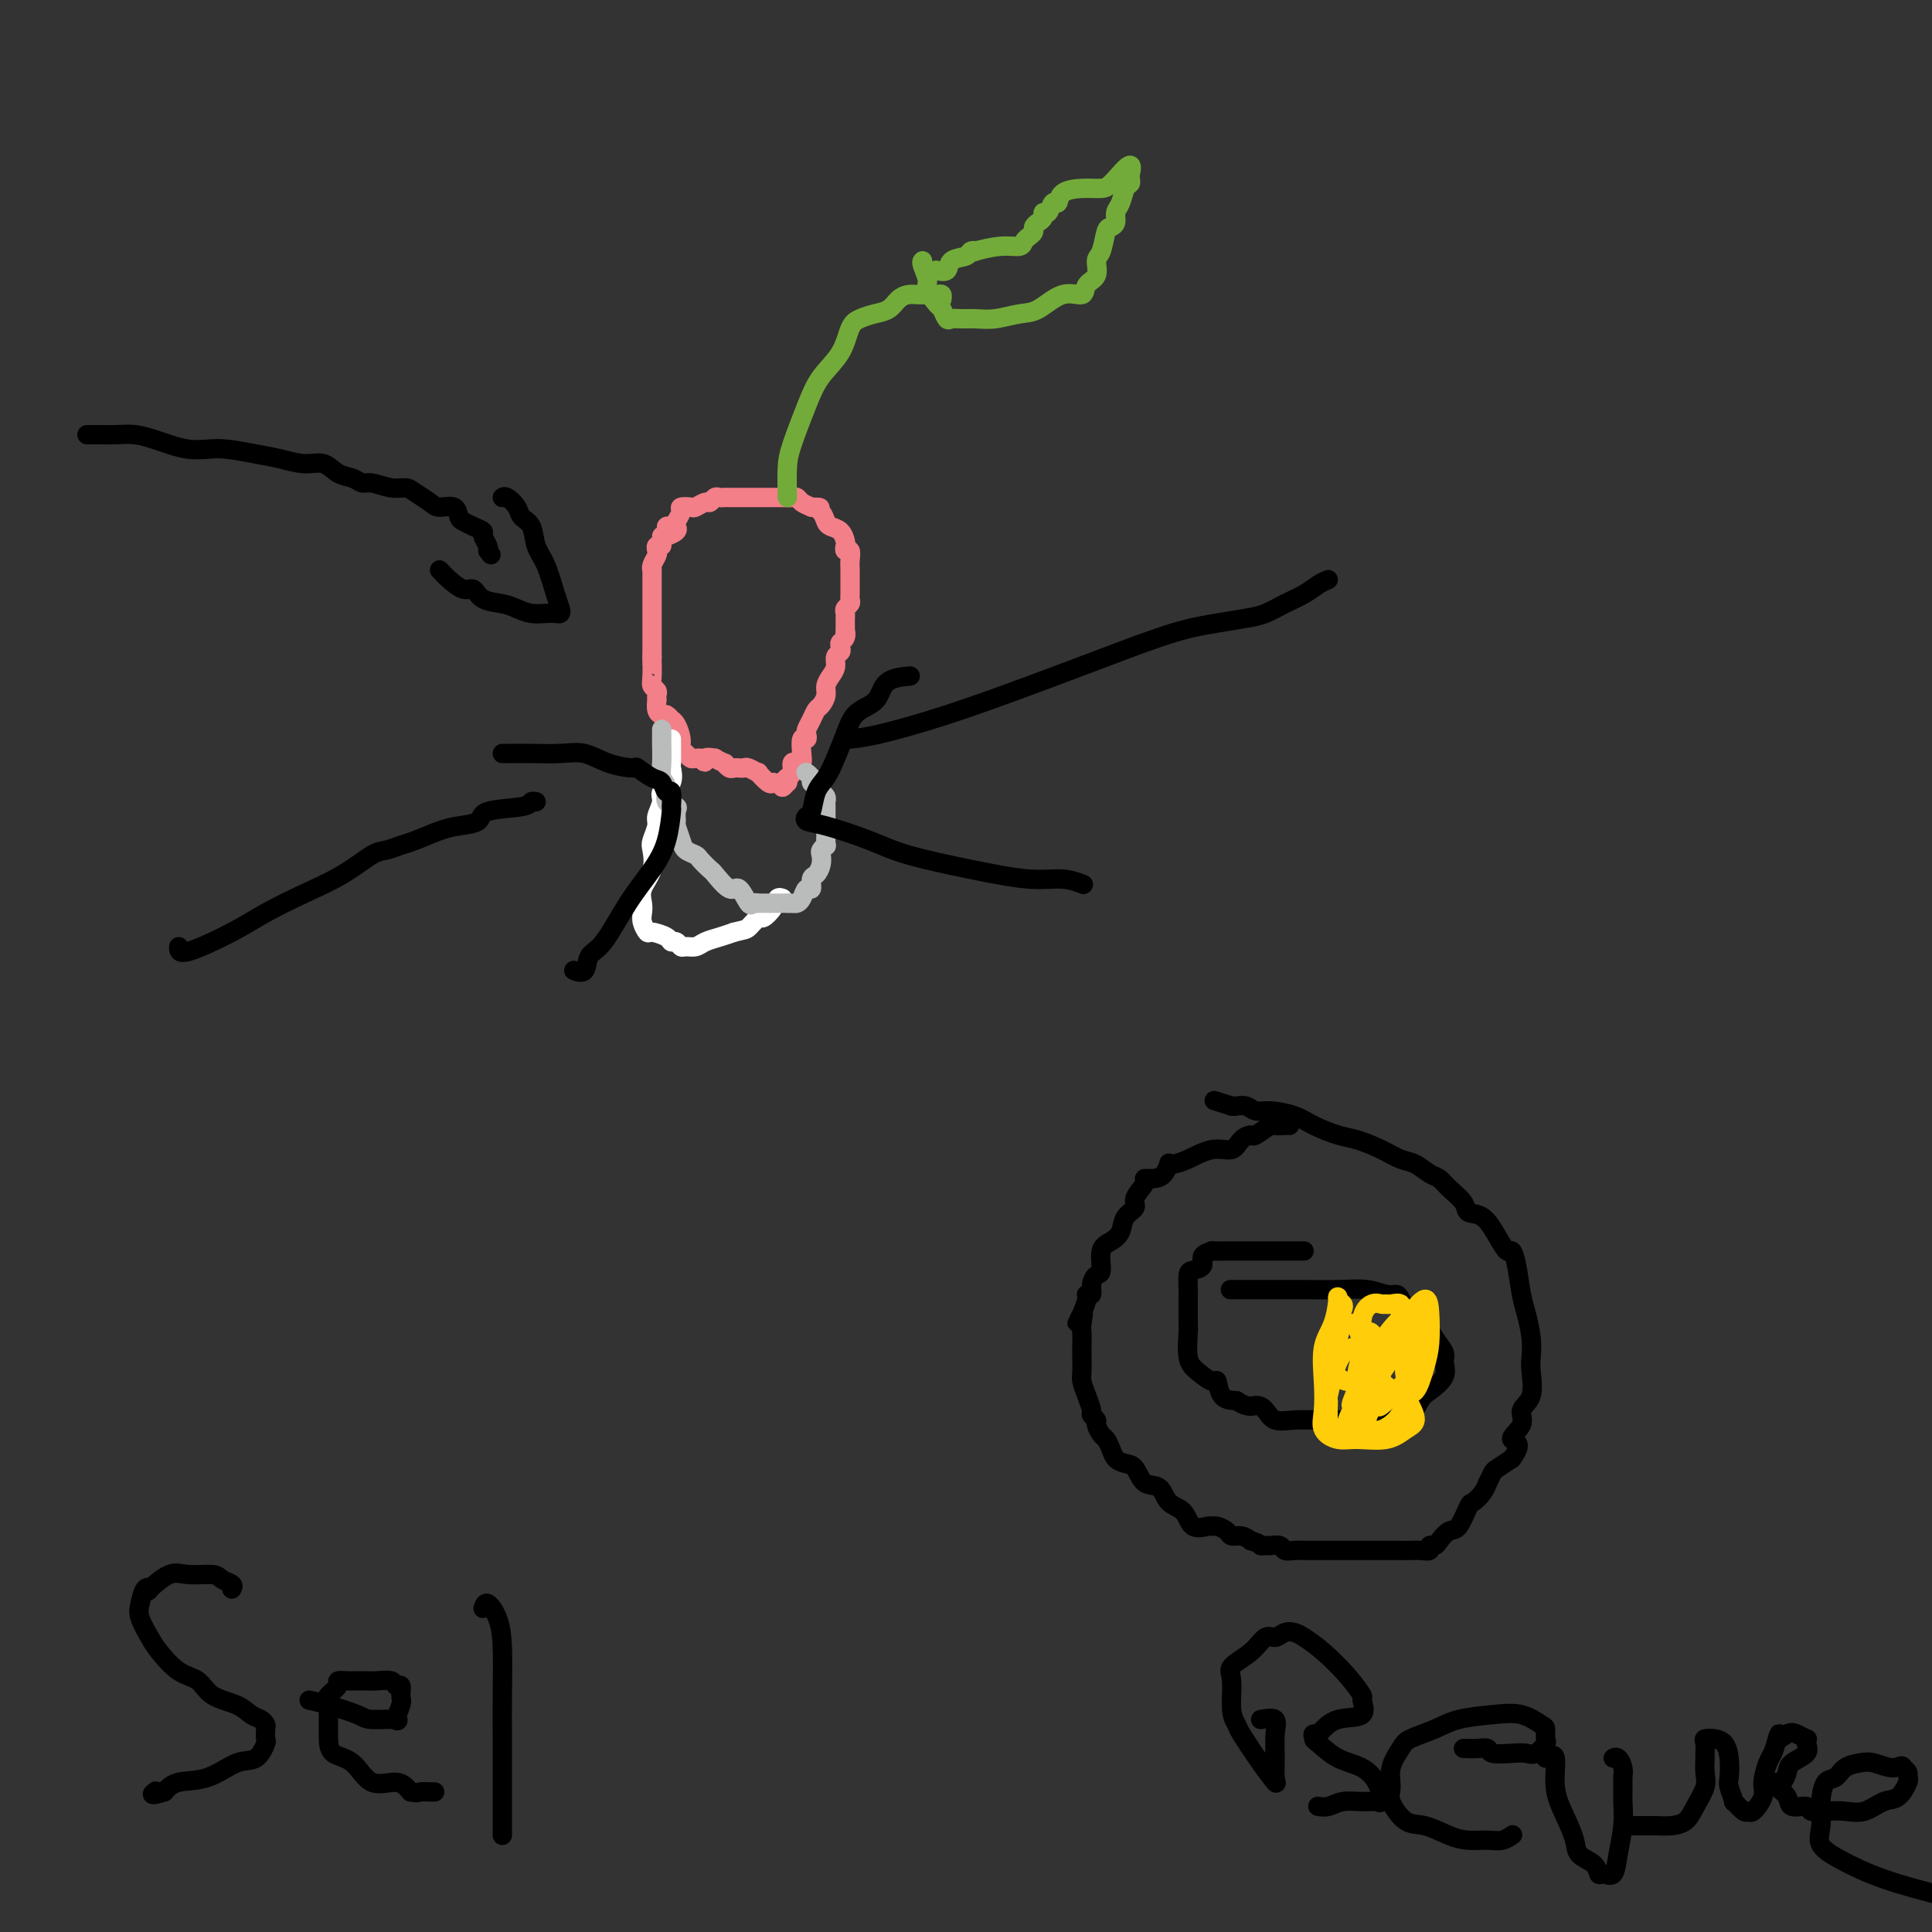 <svg viewBox='0 0 400 400' version='1.1' xmlns='http://www.w3.org/2000/svg' xmlns:xlink='http://www.w3.org/1999/xlink'><rect x="0" y="0" width="400" height="400" fill="#333333" stroke="none"/><g fill='none' stroke='#F37F89' stroke-width='4' stroke-linecap='round' stroke-linejoin='round'><path d='M137,111c0.199,0.087 0.397,0.174 1,0c0.603,-0.174 1.610,-0.611 2,-1c0.390,-0.389 0.164,-0.732 0,-1c-0.164,-0.268 -0.266,-0.463 0,-1c0.266,-0.537 0.901,-1.416 1,-2c0.099,-0.584 -0.338,-0.873 0,-1c0.338,-0.127 1.453,-0.090 2,0c0.547,0.090 0.528,0.234 1,0c0.472,-0.234 1.436,-0.847 2,-1c0.564,-0.153 0.727,0.155 1,0c0.273,-0.155 0.657,-0.774 1,-1c0.343,-0.226 0.644,-0.061 1,0c0.356,0.061 0.767,0.016 1,0c0.233,-0.016 0.289,-0.004 1,0c0.711,0.004 2.077,0.001 3,0c0.923,-0.001 1.403,-0.000 2,0c0.597,0.000 1.312,-0.001 2,0c0.688,0.001 1.349,0.003 2,0c0.651,-0.003 1.290,-0.012 2,0c0.710,0.012 1.489,0.044 2,0c0.511,-0.044 0.753,-0.166 1,0c0.247,0.166 0.499,0.619 1,1c0.501,0.381 1.250,0.691 2,1'/><path d='M168,105c2.964,0.277 1.375,-0.029 1,0c-0.375,0.029 0.463,0.393 1,1c0.537,0.607 0.771,1.458 1,2c0.229,0.542 0.453,0.776 1,1c0.547,0.224 1.418,0.437 2,1c0.582,0.563 0.874,1.477 1,2c0.126,0.523 0.086,0.655 0,1c-0.086,0.345 -0.219,0.905 0,1c0.219,0.095 0.791,-0.273 1,0c0.209,0.273 0.056,1.186 0,2c-0.056,0.814 -0.015,1.527 0,2c0.015,0.473 0.004,0.704 0,1c-0.004,0.296 -0.001,0.657 0,1c0.001,0.343 0.001,0.669 0,1c-0.001,0.331 -0.004,0.666 0,1c0.004,0.334 0.015,0.667 0,1c-0.015,0.333 -0.057,0.667 0,1c0.057,0.333 0.211,0.667 0,1c-0.211,0.333 -0.789,0.667 -1,1c-0.211,0.333 -0.057,0.667 0,1c0.057,0.333 0.015,0.667 0,1c-0.015,0.333 -0.004,0.667 0,1c0.004,0.333 0.001,0.667 0,1c-0.001,0.333 -0.001,0.667 0,1'/><path d='M175,131c-0.171,2.273 -0.097,0.454 0,0c0.097,-0.454 0.218,0.455 0,1c-0.218,0.545 -0.776,0.726 -1,1c-0.224,0.274 -0.115,0.640 0,1c0.115,0.360 0.237,0.715 0,1c-0.237,0.285 -0.833,0.499 -1,1c-0.167,0.501 0.096,1.290 0,2c-0.096,0.710 -0.551,1.341 -1,2c-0.449,0.659 -0.894,1.345 -1,2c-0.106,0.655 0.126,1.279 0,2c-0.126,0.721 -0.608,1.541 -1,2c-0.392,0.459 -0.692,0.558 -1,1c-0.308,0.442 -0.622,1.226 -1,2c-0.378,0.774 -0.819,1.537 -1,2c-0.181,0.463 -0.100,0.625 0,1c0.100,0.375 0.220,0.962 0,1c-0.220,0.038 -0.781,-0.475 -1,0c-0.219,0.475 -0.096,1.938 0,3c0.096,1.062 0.166,1.724 0,2c-0.166,0.276 -0.566,0.165 -1,0c-0.434,-0.165 -0.900,-0.384 -1,0c-0.100,0.384 0.165,1.373 0,2c-0.165,0.627 -0.762,0.894 -1,1c-0.238,0.106 -0.119,0.053 0,0'/><path d='M139,109c-0.455,-0.061 -0.910,-0.122 -1,0c-0.090,0.122 0.186,0.428 0,1c-0.186,0.572 -0.833,1.409 -1,2c-0.167,0.591 0.148,0.935 0,1c-0.148,0.065 -0.758,-0.150 -1,0c-0.242,0.150 -0.118,0.666 0,1c0.118,0.334 0.228,0.485 0,1c-0.228,0.515 -0.793,1.395 -1,2c-0.207,0.605 -0.055,0.936 0,1c0.055,0.064 0.015,-0.138 0,0c-0.015,0.138 -0.004,0.614 0,1c0.004,0.386 0.001,0.680 0,1c-0.001,0.320 -0.000,0.667 0,1c0.000,0.333 0.000,0.653 0,1c-0.000,0.347 -0.000,0.722 0,1c0.000,0.278 0.000,0.459 0,1c-0.000,0.541 -0.000,1.441 0,2c0.000,0.559 0.000,0.776 0,1c-0.000,0.224 -0.000,0.456 0,1c0.000,0.544 0.000,1.402 0,2c-0.000,0.598 -0.000,0.937 0,1c0.000,0.063 0.000,-0.151 0,0c-0.000,0.151 -0.000,0.668 0,1c0.000,0.332 0.000,0.481 0,1c-0.000,0.519 -0.000,1.409 0,2c0.000,0.591 0.000,0.883 0,1c-0.000,0.117 -0.000,0.058 0,0'/><path d='M135,136c-0.004,2.858 -0.015,1.003 0,1c0.015,-0.003 0.057,1.846 0,3c-0.057,1.154 -0.211,1.614 0,2c0.211,0.386 0.788,0.698 1,1c0.212,0.302 0.060,0.593 0,1c-0.060,0.407 -0.027,0.931 0,1c0.027,0.069 0.050,-0.317 0,0c-0.050,0.317 -0.172,1.339 0,2c0.172,0.661 0.637,0.963 1,1c0.363,0.037 0.623,-0.191 1,0c0.377,0.191 0.871,0.800 1,1c0.129,0.200 -0.106,-0.010 0,0c0.106,0.010 0.553,0.241 1,1c0.447,0.759 0.893,2.046 1,3c0.107,0.954 -0.126,1.576 0,2c0.126,0.424 0.611,0.650 1,1c0.389,0.350 0.682,0.825 1,1c0.318,0.175 0.662,0.050 1,0c0.338,-0.050 0.669,-0.025 1,0'/><path d='M145,157c1.488,1.542 0.710,0.398 1,0c0.290,-0.398 1.650,-0.050 2,0c0.350,0.050 -0.310,-0.197 0,0c0.310,0.197 1.590,0.837 2,1c0.410,0.163 -0.049,-0.153 0,0c0.049,0.153 0.605,0.773 1,1c0.395,0.227 0.629,0.060 1,0c0.371,-0.060 0.878,-0.012 1,0c0.122,0.012 -0.141,-0.013 0,0c0.141,0.013 0.685,0.063 1,0c0.315,-0.063 0.399,-0.241 1,0c0.601,0.241 1.718,0.900 2,1c0.282,0.100 -0.270,-0.358 0,0c0.270,0.358 1.363,1.531 2,2c0.637,0.469 0.819,0.235 1,0'/><path d='M160,162c2.769,0.794 2.192,0.280 2,0c-0.192,-0.280 0.001,-0.328 0,0c-0.001,0.328 -0.196,1.030 0,1c0.196,-0.030 0.785,-0.791 1,-1c0.215,-0.209 0.058,0.136 0,0c-0.058,-0.136 -0.017,-0.753 0,-1c0.017,-0.247 0.008,-0.123 0,0'/></g>
<g fill='none' stroke='#FFFFFF' stroke-width='4' stroke-linecap='round' stroke-linejoin='round'><path d='M139,153c-0.005,-0.021 -0.009,-0.042 0,1c0.009,1.042 0.032,3.146 0,4c-0.032,0.854 -0.118,0.460 0,1c0.118,0.540 0.439,2.016 0,3c-0.439,0.984 -1.638,1.475 -2,2c-0.362,0.525 0.113,1.084 0,2c-0.113,0.916 -0.813,2.191 -1,3c-0.187,0.809 0.138,1.154 0,2c-0.138,0.846 -0.741,2.194 -1,3c-0.259,0.806 -0.174,1.069 0,2c0.174,0.931 0.438,2.528 0,4c-0.438,1.472 -1.578,2.819 -2,4c-0.422,1.181 -0.126,2.197 0,3c0.126,0.803 0.083,1.395 0,2c-0.083,0.605 -0.205,1.224 0,2c0.205,0.776 0.737,1.710 1,2c0.263,0.290 0.256,-0.062 1,0c0.744,0.062 2.240,0.538 3,1c0.760,0.462 0.784,0.909 1,1c0.216,0.091 0.623,-0.175 1,0c0.377,0.175 0.723,0.790 1,1c0.277,0.210 0.486,0.015 1,0c0.514,-0.015 1.334,0.151 2,0c0.666,-0.151 1.179,-0.617 2,-1c0.821,-0.383 1.949,-0.681 3,-1c1.051,-0.319 2.026,-0.660 3,-1'/><path d='M152,193c2.268,-0.563 2.439,-0.470 3,-1c0.561,-0.530 1.513,-1.683 2,-2c0.487,-0.317 0.509,0.202 1,0c0.491,-0.202 1.451,-1.126 2,-2c0.549,-0.874 0.686,-1.697 1,-2c0.314,-0.303 0.804,-0.087 1,0c0.196,0.087 0.098,0.043 0,0'/></g>
<g fill='none' stroke='#BABBBB' stroke-width='4' stroke-linecap='round' stroke-linejoin='round'><path d='M137,151c0.002,0.832 0.005,1.664 0,2c-0.005,0.336 -0.017,0.178 0,1c0.017,0.822 0.065,2.626 0,4c-0.065,1.374 -0.242,2.317 0,3c0.242,0.683 0.902,1.104 1,2c0.098,0.896 -0.367,2.266 0,3c0.367,0.734 1.566,0.833 2,1c0.434,0.167 0.104,0.401 0,1c-0.104,0.599 0.018,1.561 0,2c-0.018,0.439 -0.175,0.354 0,1c0.175,0.646 0.681,2.023 1,3c0.319,0.977 0.451,1.555 1,2c0.549,0.445 1.516,0.758 2,1c0.484,0.242 0.485,0.412 1,1c0.515,0.588 1.542,1.595 2,2c0.458,0.405 0.346,0.210 1,1c0.654,0.790 2.074,2.566 3,3c0.926,0.434 1.358,-0.472 2,0c0.642,0.472 1.496,2.323 2,3c0.504,0.677 0.660,0.181 1,0c0.340,-0.181 0.864,-0.049 1,0c0.136,0.049 -0.114,0.013 0,0c0.114,-0.013 0.594,-0.003 1,0c0.406,0.003 0.738,0.001 1,0c0.262,-0.001 0.455,-0.000 1,0c0.545,0.000 1.441,0.000 2,0c0.559,-0.000 0.779,-0.000 1,0'/><path d='M163,187c1.642,0.026 1.746,0.091 2,0c0.254,-0.091 0.659,-0.338 1,-1c0.341,-0.662 0.617,-1.738 1,-2c0.383,-0.262 0.873,0.291 1,0c0.127,-0.291 -0.111,-1.425 0,-2c0.111,-0.575 0.569,-0.589 1,-1c0.431,-0.411 0.833,-1.219 1,-2c0.167,-0.781 0.097,-1.537 0,-2c-0.097,-0.463 -0.222,-0.635 0,-1c0.222,-0.365 0.792,-0.925 1,-1c0.208,-0.075 0.056,0.335 0,0c-0.056,-0.335 -0.015,-1.416 0,-2c0.015,-0.584 0.004,-0.671 0,-1c-0.004,-0.329 -0.001,-0.900 0,-1c0.001,-0.100 0.001,0.272 0,0c-0.001,-0.272 -0.003,-1.186 0,-2c0.003,-0.814 0.011,-1.527 0,-2c-0.011,-0.473 -0.041,-0.704 0,-1c0.041,-0.296 0.155,-0.656 0,-1c-0.155,-0.344 -0.577,-0.672 -1,-1'/><path d='M170,164c-0.007,-3.095 -0.524,-2.332 -1,-2c-0.476,0.332 -0.911,0.233 -1,0c-0.089,-0.233 0.168,-0.601 0,-1c-0.168,-0.399 -0.762,-0.828 -1,-1c-0.238,-0.172 -0.119,-0.086 0,0'/></g>
<g fill='none' stroke='#73AB3A' stroke-width='4' stroke-linecap='round' stroke-linejoin='round'><path d='M163,103c0.010,0.046 0.021,0.092 0,-1c-0.021,-1.092 -0.073,-3.322 0,-5c0.073,-1.678 0.271,-2.803 1,-5c0.729,-2.197 1.990,-5.467 3,-8c1.010,-2.533 1.768,-4.328 3,-6c1.232,-1.672 2.939,-3.221 4,-5c1.061,-1.779 1.478,-3.790 2,-5c0.522,-1.210 1.151,-1.620 2,-2c0.849,-0.380 1.918,-0.729 3,-1c1.082,-0.271 2.177,-0.465 3,-1c0.823,-0.535 1.372,-1.411 2,-2c0.628,-0.589 1.334,-0.890 2,-1c0.666,-0.110 1.293,-0.031 2,0c0.707,0.031 1.496,0.012 2,0c0.504,-0.012 0.723,-0.017 1,0c0.277,0.017 0.610,0.056 1,0c0.390,-0.056 0.836,-0.207 1,0c0.164,0.207 0.047,0.774 0,1c-0.047,0.226 -0.023,0.113 0,0'/><path d='M191,54c-0.128,0.120 -0.256,0.240 0,1c0.256,0.760 0.895,2.159 1,3c0.105,0.841 -0.323,1.125 0,2c0.323,0.875 1.398,2.340 2,3c0.602,0.660 0.730,0.516 1,1c0.270,0.484 0.682,1.595 1,2c0.318,0.405 0.542,0.105 1,0c0.458,-0.105 1.149,-0.015 2,0c0.851,0.015 1.861,-0.046 3,0c1.139,0.046 2.407,0.200 4,0c1.593,-0.200 3.511,-0.753 5,-1c1.489,-0.247 2.550,-0.186 4,-1c1.450,-0.814 3.288,-2.501 5,-3c1.712,-0.499 3.299,0.192 4,0c0.701,-0.192 0.517,-1.267 1,-2c0.483,-0.733 1.635,-1.124 2,-2c0.365,-0.876 -0.056,-2.237 0,-3c0.056,-0.763 0.589,-0.929 1,-2c0.411,-1.071 0.702,-3.048 1,-4c0.298,-0.952 0.604,-0.878 1,-1c0.396,-0.122 0.880,-0.438 1,-1c0.120,-0.562 -0.126,-1.369 0,-2c0.126,-0.631 0.622,-1.086 1,-2c0.378,-0.914 0.637,-2.286 1,-3c0.363,-0.714 0.828,-0.769 1,-1c0.172,-0.231 0.049,-0.637 0,-1c-0.049,-0.363 -0.025,-0.681 0,-1'/><path d='M234,36c1.001,-3.764 -1.496,-0.675 -3,1c-1.504,1.675 -2.014,1.935 -3,2c-0.986,0.065 -2.449,-0.066 -4,0c-1.551,0.066 -3.190,0.328 -4,1c-0.810,0.672 -0.791,1.752 -1,2c-0.209,0.248 -0.647,-0.337 -1,0c-0.353,0.337 -0.620,1.596 -1,2c-0.380,0.404 -0.872,-0.046 -1,0c-0.128,0.046 0.106,0.590 0,1c-0.106,0.410 -0.554,0.687 -1,1c-0.446,0.313 -0.891,0.662 -1,1c-0.109,0.338 0.119,0.664 0,1c-0.119,0.336 -0.583,0.682 -1,1c-0.417,0.318 -0.787,0.607 -1,1c-0.213,0.393 -0.271,0.889 -1,1c-0.729,0.111 -2.130,-0.163 -4,0c-1.870,0.163 -4.211,0.763 -5,1c-0.789,0.237 -0.027,0.109 0,0c0.027,-0.109 -0.680,-0.201 -1,0c-0.320,0.201 -0.254,0.695 -1,1c-0.746,0.305 -2.303,0.422 -3,1c-0.697,0.578 -0.534,1.617 -1,2c-0.466,0.383 -1.562,0.109 -2,0c-0.438,-0.109 -0.219,-0.055 0,0'/></g>
<g fill='none' stroke='#000000' stroke-width='4' stroke-linecap='round' stroke-linejoin='round'><path d='M18,90c0.322,-0.000 0.644,-0.001 1,0c0.356,0.001 0.746,0.003 1,0c0.254,-0.003 0.374,-0.012 1,0c0.626,0.012 1.759,0.045 3,0c1.241,-0.045 2.590,-0.170 4,0c1.410,0.170 2.882,0.633 4,1c1.118,0.367 1.884,0.637 3,1c1.116,0.363 2.583,0.818 4,1c1.417,0.182 2.784,0.092 4,0c1.216,-0.092 2.282,-0.184 4,0c1.718,0.184 4.087,0.645 6,1c1.913,0.355 3.370,0.606 5,1c1.630,0.394 3.434,0.933 5,1c1.566,0.067 2.893,-0.337 4,0c1.107,0.337 1.994,1.415 3,2c1.006,0.585 2.132,0.678 3,1c0.868,0.322 1.477,0.873 2,1c0.523,0.127 0.959,-0.170 2,0c1.041,0.170 2.686,0.806 4,1c1.314,0.194 2.296,-0.055 3,0c0.704,0.055 1.130,0.414 2,1c0.870,0.586 2.183,1.400 3,2c0.817,0.600 1.139,0.987 2,1c0.861,0.013 2.263,-0.347 3,0c0.737,0.347 0.809,1.401 1,2c0.191,0.599 0.500,0.741 1,1c0.500,0.259 1.192,0.633 2,1c0.808,0.367 1.732,0.727 2,1c0.268,0.273 -0.120,0.458 0,1c0.120,0.542 0.749,1.441 1,2c0.251,0.559 0.126,0.780 0,1'/><path d='M101,114c1.167,1.500 0.583,0.750 0,0'/><path d='M91,118c0.557,0.604 1.115,1.209 2,2c0.885,0.791 2.099,1.770 3,2c0.901,0.230 1.490,-0.288 2,0c0.510,0.288 0.941,1.384 2,2c1.059,0.616 2.745,0.753 4,1c1.255,0.247 2.077,0.603 3,1c0.923,0.397 1.947,0.836 3,1c1.053,0.164 2.136,0.052 3,0c0.864,-0.052 1.508,-0.044 2,0c0.492,0.044 0.833,0.123 1,0c0.167,-0.123 0.162,-0.449 0,-1c-0.162,-0.551 -0.481,-1.327 -1,-3c-0.519,-1.673 -1.237,-4.244 -2,-6c-0.763,-1.756 -1.570,-2.699 -2,-4c-0.430,-1.301 -0.483,-2.962 -1,-4c-0.517,-1.038 -1.498,-1.455 -2,-2c-0.502,-0.545 -0.526,-1.218 -1,-2c-0.474,-0.782 -1.397,-1.672 -2,-2c-0.603,-0.328 -0.887,-0.094 -1,0c-0.113,0.094 -0.057,0.047 0,0'/><path d='M267,233c-0.203,-0.017 -0.407,-0.033 -1,0c-0.593,0.033 -1.577,0.116 -2,0c-0.423,-0.116 -0.286,-0.429 -1,0c-0.714,0.429 -2.279,1.602 -3,2c-0.721,0.398 -0.598,0.022 -1,0c-0.402,-0.022 -1.330,0.309 -2,1c-0.670,0.691 -1.084,1.741 -2,2c-0.916,0.259 -2.336,-0.272 -4,0c-1.664,0.272 -3.573,1.347 -5,2c-1.427,0.653 -2.374,0.883 -3,1c-0.626,0.117 -0.932,0.122 -1,0c-0.068,-0.122 0.103,-0.371 0,0c-0.103,0.371 -0.481,1.363 -1,2c-0.519,0.637 -1.181,0.919 -2,1c-0.819,0.081 -1.796,-0.040 -2,0c-0.204,0.040 0.363,0.241 0,1c-0.363,0.759 -1.658,2.077 -2,3c-0.342,0.923 0.269,1.452 0,2c-0.269,0.548 -1.416,1.114 -2,2c-0.584,0.886 -0.604,2.092 -1,3c-0.396,0.908 -1.168,1.517 -2,2c-0.832,0.483 -1.724,0.841 -2,2c-0.276,1.159 0.066,3.119 0,4c-0.066,0.881 -0.539,0.682 -1,1c-0.461,0.318 -0.911,1.151 -1,2c-0.089,0.849 0.182,1.712 0,2c-0.182,0.288 -0.818,0.001 -1,0c-0.182,-0.001 0.091,0.286 0,1c-0.091,0.714 -0.545,1.857 -1,3'/><path d='M224,272c-2.011,4.237 -0.539,0.829 0,0c0.539,-0.829 0.145,0.923 0,2c-0.145,1.077 -0.039,1.481 0,2c0.039,0.519 0.013,1.153 0,2c-0.013,0.847 -0.014,1.908 0,3c0.014,1.092 0.041,2.215 0,3c-0.041,0.785 -0.151,1.233 0,2c0.151,0.767 0.561,1.854 1,3c0.439,1.146 0.905,2.353 1,3c0.095,0.647 -0.182,0.736 0,1c0.182,0.264 0.822,0.703 1,1c0.178,0.297 -0.108,0.450 0,1c0.108,0.550 0.609,1.496 1,2c0.391,0.504 0.671,0.567 1,1c0.329,0.433 0.706,1.237 1,2c0.294,0.763 0.506,1.484 1,2c0.494,0.516 1.272,0.828 2,1c0.728,0.172 1.406,0.205 2,1c0.594,0.795 1.102,2.354 2,3c0.898,0.646 2.184,0.380 3,1c0.816,0.620 1.160,2.128 2,3c0.840,0.872 2.174,1.109 3,2c0.826,0.891 1.142,2.438 2,3c0.858,0.562 2.256,0.141 3,0c0.744,-0.141 0.832,0.000 1,0c0.168,-0.000 0.415,-0.141 1,0c0.585,0.141 1.507,0.564 2,1c0.493,0.436 0.556,0.887 1,1c0.444,0.113 1.270,-0.110 2,0c0.730,0.110 1.365,0.555 2,1'/><path d='M259,319c2.257,0.692 1.899,0.921 2,1c0.101,0.079 0.659,0.007 1,0c0.341,-0.007 0.464,0.051 1,0c0.536,-0.051 1.487,-0.210 2,0c0.513,0.210 0.590,0.788 1,1c0.410,0.212 1.154,0.057 2,0c0.846,-0.057 1.794,-0.015 3,0c1.206,0.015 2.669,0.004 4,0c1.331,-0.004 2.531,-0.001 4,0c1.469,0.001 3.209,0.000 4,0c0.791,-0.000 0.635,0.000 1,0c0.365,-0.000 1.252,-0.000 2,0c0.748,0.000 1.357,0.001 2,0c0.643,-0.001 1.320,-0.004 2,0c0.680,0.004 1.362,0.016 2,0c0.638,-0.016 1.231,-0.059 2,0c0.769,0.059 1.715,0.218 2,0c0.285,-0.218 -0.090,-0.815 0,-1c0.090,-0.185 0.644,0.041 1,0c0.356,-0.041 0.514,-0.349 1,-1c0.486,-0.651 1.299,-1.644 2,-2c0.701,-0.356 1.288,-0.075 2,-1c0.712,-0.925 1.549,-3.055 2,-4c0.451,-0.945 0.517,-0.705 1,-1c0.483,-0.295 1.385,-1.125 2,-2c0.615,-0.875 0.944,-1.795 1,-2c0.056,-0.205 -0.160,0.306 0,0c0.160,-0.306 0.697,-1.429 1,-2c0.303,-0.571 0.372,-0.592 1,-1c0.628,-0.408 1.814,-1.204 3,-2'/><path d='M313,302c2.809,-3.704 0.332,-3.464 0,-4c-0.332,-0.536 1.480,-1.847 2,-3c0.520,-1.153 -0.252,-2.148 0,-3c0.252,-0.852 1.529,-1.561 2,-3c0.471,-1.439 0.137,-3.607 0,-5c-0.137,-1.393 -0.078,-2.011 0,-3c0.078,-0.989 0.175,-2.350 0,-4c-0.175,-1.650 -0.624,-3.589 -1,-5c-0.376,-1.411 -0.680,-2.295 -1,-4c-0.320,-1.705 -0.654,-4.233 -1,-6c-0.346,-1.767 -0.702,-2.773 -1,-3c-0.298,-0.227 -0.536,0.327 -1,0c-0.464,-0.327 -1.153,-1.533 -2,-3c-0.847,-1.467 -1.851,-3.195 -3,-4c-1.149,-0.805 -2.442,-0.687 -3,-1c-0.558,-0.313 -0.379,-1.058 -1,-2c-0.621,-0.942 -2.042,-2.083 -3,-3c-0.958,-0.917 -1.455,-1.610 -2,-2c-0.545,-0.390 -1.139,-0.475 -2,-1c-0.861,-0.525 -1.989,-1.488 -3,-2c-1.011,-0.512 -1.905,-0.574 -3,-1c-1.095,-0.426 -2.391,-1.217 -4,-2c-1.609,-0.783 -3.529,-1.559 -5,-2c-1.471,-0.441 -2.491,-0.548 -4,-1c-1.509,-0.452 -3.506,-1.249 -5,-2c-1.494,-0.751 -2.484,-1.455 -4,-2c-1.516,-0.545 -3.558,-0.931 -5,-1c-1.442,-0.069 -2.283,0.177 -3,0c-0.717,-0.177 -1.308,-0.778 -2,-1c-0.692,-0.222 -1.483,-0.063 -2,0c-0.517,0.063 -0.758,0.032 -1,0'/><path d='M255,229c-6.333,-2.000 -3.167,-1.000 0,0'/><path d='M270,259c-0.658,0.000 -1.316,0.000 -2,0c-0.684,-0.000 -1.395,-0.000 -2,0c-0.605,0.000 -1.104,0.000 -2,0c-0.896,-0.000 -2.188,-0.000 -3,0c-0.812,0.000 -1.144,0.000 -2,0c-0.856,-0.000 -2.238,-0.001 -3,0c-0.762,0.001 -0.906,0.002 -1,0c-0.094,-0.002 -0.139,-0.008 -1,0c-0.861,0.008 -2.539,0.030 -3,0c-0.461,-0.030 0.293,-0.112 0,0c-0.293,0.112 -1.634,0.419 -2,1c-0.366,0.581 0.242,1.437 0,2c-0.242,0.563 -1.333,0.834 -2,1c-0.667,0.166 -0.910,0.226 -1,1c-0.090,0.774 -0.025,2.262 0,3c0.025,0.738 0.012,0.725 0,2c-0.012,1.275 -0.021,3.838 0,5c0.021,1.162 0.072,0.921 0,2c-0.072,1.079 -0.266,3.476 0,5c0.266,1.524 0.994,2.173 2,3c1.006,0.827 2.290,1.830 3,2c0.710,0.170 0.845,-0.493 1,0c0.155,0.493 0.330,2.141 1,3c0.670,0.859 1.835,0.930 3,1'/><path d='M256,290c2.352,1.591 3.230,1.067 4,1c0.770,-0.067 1.430,0.322 2,1c0.570,0.678 1.049,1.646 2,2c0.951,0.354 2.375,0.095 4,0c1.625,-0.095 3.451,-0.025 5,0c1.549,0.025 2.822,0.006 4,0c1.178,-0.006 2.261,0.002 3,0c0.739,-0.002 1.132,-0.014 2,0c0.868,0.014 2.209,0.055 3,0c0.791,-0.055 1.032,-0.205 2,0c0.968,0.205 2.661,0.767 4,0c1.339,-0.767 2.322,-2.862 3,-4c0.678,-1.138 1.051,-1.319 2,-2c0.949,-0.681 2.474,-1.863 3,-3c0.526,-1.137 0.055,-2.229 0,-3c-0.055,-0.771 0.308,-1.222 0,-2c-0.308,-0.778 -1.286,-1.883 -2,-3c-0.714,-1.117 -1.163,-2.246 -2,-3c-0.837,-0.754 -2.063,-1.134 -3,-2c-0.937,-0.866 -1.585,-2.218 -2,-3c-0.415,-0.782 -0.596,-0.994 -1,-1c-0.404,-0.006 -1.032,0.195 -2,0c-0.968,-0.195 -2.278,-0.784 -4,-1c-1.722,-0.216 -3.856,-0.058 -6,0c-2.144,0.058 -4.298,0.015 -7,0c-2.702,-0.015 -5.953,-0.004 -8,0c-2.047,0.004 -2.889,0.001 -4,0c-1.111,-0.001 -2.491,-0.000 -3,0c-0.509,0.000 -0.145,0.000 0,0c0.145,-0.000 0.073,-0.000 0,0'/></g>
<g fill='none' stroke='#FFCD0A' stroke-width='4' stroke-linecap='round' stroke-linejoin='round'><path d='M278,271c0.117,-0.342 0.234,-0.685 0,-1c-0.234,-0.315 -0.819,-0.603 -1,-1c-0.181,-0.397 0.043,-0.904 0,0c-0.043,0.904 -0.354,3.218 -1,5c-0.646,1.782 -1.629,3.031 -2,5c-0.371,1.969 -0.132,4.657 0,7c0.132,2.343 0.156,4.342 0,6c-0.156,1.658 -0.492,2.974 0,4c0.492,1.026 1.811,1.763 3,2c1.189,0.237 2.249,-0.024 4,0c1.751,0.024 4.195,0.334 6,0c1.805,-0.334 2.971,-1.310 4,-2c1.029,-0.690 1.920,-1.092 2,-2c0.080,-0.908 -0.650,-2.321 -1,-3c-0.350,-0.679 -0.321,-0.625 -1,-1c-0.679,-0.375 -2.068,-1.178 -3,-2c-0.932,-0.822 -1.409,-1.663 -2,-2c-0.591,-0.337 -1.295,-0.168 -2,0'/><path d='M284,286c-2.026,-0.429 -2.591,2.498 -3,4c-0.409,1.502 -0.664,1.579 -1,2c-0.336,0.421 -0.754,1.186 -1,2c-0.246,0.814 -0.319,1.678 0,2c0.319,0.322 1.032,0.103 2,0c0.968,-0.103 2.193,-0.092 3,0c0.807,0.092 1.195,0.263 2,0c0.805,-0.263 2.025,-0.959 3,-2c0.975,-1.041 1.705,-2.426 2,-4c0.295,-1.574 0.153,-3.335 0,-5c-0.153,-1.665 -0.319,-3.232 -1,-4c-0.681,-0.768 -1.876,-0.737 -3,-1c-1.124,-0.263 -2.175,-0.818 -3,-1c-0.825,-0.182 -1.422,0.011 -2,0c-0.578,-0.011 -1.136,-0.226 -2,0c-0.864,0.226 -2.033,0.891 -3,3c-0.967,2.109 -1.733,5.661 -2,7c-0.267,1.339 -0.036,0.464 0,1c0.036,0.536 -0.121,2.483 0,4c0.121,1.517 0.522,2.603 1,3c0.478,0.397 1.032,0.104 1,0c-0.032,-0.104 -0.650,-0.021 0,0c0.650,0.021 2.567,-0.022 4,-1c1.433,-0.978 2.382,-2.890 3,-5c0.618,-2.110 0.904,-4.417 1,-6c0.096,-1.583 0.001,-2.443 0,-3c-0.001,-0.557 0.091,-0.812 0,-2c-0.091,-1.188 -0.365,-3.308 -1,-4c-0.635,-0.692 -1.633,0.044 -2,0c-0.367,-0.044 -0.105,-0.870 0,-1c0.105,-0.130 0.052,0.435 0,1'/><path d='M282,276c-0.302,-1.725 -0.056,1.461 0,3c0.056,1.539 -0.078,1.431 0,2c0.078,0.569 0.366,1.817 1,3c0.634,1.183 1.612,2.302 3,3c1.388,0.698 3.185,0.976 4,1c0.815,0.024 0.650,-0.205 1,0c0.350,0.205 1.217,0.844 2,0c0.783,-0.844 1.483,-3.170 2,-5c0.517,-1.830 0.852,-3.162 1,-5c0.148,-1.838 0.109,-4.180 0,-6c-0.109,-1.820 -0.288,-3.116 -1,-3c-0.712,0.116 -1.956,1.645 -3,3c-1.044,1.355 -1.888,2.535 -3,4c-1.112,1.465 -2.493,3.213 -3,5c-0.507,1.787 -0.141,3.612 0,5c0.141,1.388 0.057,2.339 0,3c-0.057,0.661 -0.086,1.032 0,1c0.086,-0.032 0.285,-0.466 0,0c-0.285,0.466 -1.056,1.831 0,1c1.056,-0.831 3.940,-3.859 5,-5c1.060,-1.141 0.296,-0.397 0,-1c-0.296,-0.603 -0.124,-2.554 0,-4c0.124,-1.446 0.202,-2.387 0,-3c-0.202,-0.613 -0.683,-0.896 -1,-1c-0.317,-0.104 -0.470,-0.028 -1,0c-0.530,0.028 -1.437,0.008 -2,0c-0.563,-0.008 -0.781,-0.004 -1,0'/><path d='M286,277c-1.007,0.444 -1.023,2.055 -1,3c0.023,0.945 0.086,1.223 0,2c-0.086,0.777 -0.321,2.054 0,3c0.321,0.946 1.198,1.561 2,2c0.802,0.439 1.529,0.703 2,1c0.471,0.297 0.686,0.627 1,1c0.314,0.373 0.726,0.788 1,0c0.274,-0.788 0.411,-2.779 1,-4c0.589,-1.221 1.629,-1.673 2,-3c0.371,-1.327 0.074,-3.530 0,-5c-0.074,-1.470 0.075,-2.209 0,-3c-0.075,-0.791 -0.374,-1.634 -1,-2c-0.626,-0.366 -1.579,-0.253 -3,1c-1.421,1.253 -3.309,3.648 -4,5c-0.691,1.352 -0.183,1.660 0,2c0.183,0.340 0.042,0.711 0,1c-0.042,0.289 0.014,0.496 0,1c-0.014,0.504 -0.098,1.303 0,1c0.098,-0.303 0.377,-1.710 0,-3c-0.377,-1.290 -1.409,-2.463 -2,-3c-0.591,-0.537 -0.740,-0.439 -1,0c-0.260,0.439 -0.630,1.220 -1,2'/><path d='M282,279c-0.309,0.803 -0.083,1.810 0,3c0.083,1.190 0.023,2.563 0,4c-0.023,1.437 -0.009,2.939 0,3c0.009,0.061 0.014,-1.318 0,-3c-0.014,-1.682 -0.045,-3.665 0,-5c0.045,-1.335 0.167,-2.021 0,-3c-0.167,-0.979 -0.622,-2.253 -1,-3c-0.378,-0.747 -0.679,-0.969 -1,-1c-0.321,-0.031 -0.661,0.130 -1,0c-0.339,-0.130 -0.677,-0.550 -1,0c-0.323,0.550 -0.630,2.070 -1,3c-0.370,0.930 -0.803,1.268 -1,2c-0.197,0.732 -0.157,1.856 0,3c0.157,1.144 0.433,2.306 1,3c0.567,0.694 1.425,0.920 2,1c0.575,0.080 0.865,0.013 1,0c0.135,-0.013 0.113,0.029 1,0c0.887,-0.029 2.682,-0.129 4,-1c1.318,-0.871 2.159,-2.514 3,-4c0.841,-1.486 1.683,-2.815 2,-4c0.317,-1.185 0.110,-2.226 0,-3c-0.110,-0.774 -0.122,-1.280 0,-2c0.122,-0.720 0.379,-1.656 0,-2c-0.379,-0.344 -1.394,-0.098 -2,0c-0.606,0.098 -0.803,0.049 -1,0'/><path d='M287,270c-0.603,0.028 -0.610,0.097 -1,0c-0.390,-0.097 -1.161,-0.361 -2,0c-0.839,0.361 -1.745,1.346 -2,3c-0.255,1.654 0.140,3.975 0,6c-0.140,2.025 -0.816,3.753 -1,5c-0.184,1.247 0.125,2.011 0,3c-0.125,0.989 -0.685,2.202 -1,3c-0.315,0.798 -0.386,1.181 0,1c0.386,-0.181 1.227,-0.926 2,-2c0.773,-1.074 1.476,-2.477 2,-4c0.524,-1.523 0.869,-3.165 1,-4c0.131,-0.835 0.049,-0.864 0,-1c-0.049,-0.136 -0.066,-0.379 0,-1c0.066,-0.621 0.214,-1.619 0,-2c-0.214,-0.381 -0.789,-0.143 -1,0c-0.211,0.143 -0.057,0.192 0,1c0.057,0.808 0.016,2.374 0,3c-0.016,0.626 -0.008,0.313 0,0'/></g>
<g fill='none' stroke='#000000' stroke-width='4' stroke-linecap='round' stroke-linejoin='round'><path d='M48,329c0.200,-0.341 0.400,-0.683 0,-1c-0.400,-0.317 -1.401,-0.610 -2,-1c-0.599,-0.390 -0.797,-0.878 -2,-1c-1.203,-0.122 -3.411,0.123 -5,0c-1.589,-0.123 -2.559,-0.612 -4,0c-1.441,0.612 -3.355,2.326 -4,3c-0.645,0.674 -0.023,0.309 0,0c0.023,-0.309 -0.553,-0.562 -1,0c-0.447,0.562 -0.763,1.940 -1,3c-0.237,1.060 -0.394,1.802 0,3c0.394,1.198 1.338,2.853 2,4c0.662,1.147 1.041,1.788 2,3c0.959,1.212 2.497,2.997 4,4c1.503,1.003 2.969,1.224 4,2c1.031,0.776 1.625,2.106 3,3c1.375,0.894 3.531,1.352 5,2c1.469,0.648 2.250,1.487 3,2c0.750,0.513 1.470,0.698 2,1c0.530,0.302 0.869,0.719 1,1c0.131,0.281 0.053,0.426 0,1c-0.053,0.574 -0.080,1.576 0,2c0.080,0.424 0.268,0.270 0,1c-0.268,0.730 -0.992,2.345 -2,3c-1.008,0.655 -2.301,0.351 -4,1c-1.699,0.649 -3.804,2.252 -6,3c-2.196,0.748 -4.485,0.642 -6,1c-1.515,0.358 -2.258,1.179 -3,2'/><path d='M34,371c-3.400,1.089 -2.400,0.311 -2,0c0.400,-0.311 0.200,-0.156 0,0'/><path d='M64,352c1.061,0.228 2.122,0.456 4,1c1.878,0.544 4.574,1.404 6,2c1.426,0.596 1.583,0.929 3,1c1.417,0.071 4.093,-0.118 5,0c0.907,0.118 0.043,0.544 0,0c-0.043,-0.544 0.733,-2.059 1,-3c0.267,-0.941 0.023,-1.310 0,-2c-0.023,-0.690 0.174,-1.702 0,-2c-0.174,-0.298 -0.719,0.116 -1,0c-0.281,-0.116 -0.299,-0.763 -1,-1c-0.701,-0.237 -2.084,-0.063 -3,0c-0.916,0.063 -1.364,0.016 -2,0c-0.636,-0.016 -1.461,-0.002 -2,0c-0.539,0.002 -0.793,-0.007 -1,0c-0.207,0.007 -0.367,0.029 -1,0c-0.633,-0.029 -1.739,-0.108 -2,0c-0.261,0.108 0.322,0.402 0,1c-0.322,0.598 -1.551,1.500 -2,2c-0.449,0.500 -0.120,0.600 0,1c0.120,0.400 0.030,1.102 0,2c-0.030,0.898 -0.001,1.993 0,3c0.001,1.007 -0.026,1.925 0,3c0.026,1.075 0.104,2.307 1,3c0.896,0.693 2.611,0.845 4,2c1.389,1.155 2.451,3.311 4,4c1.549,0.689 3.585,-0.089 5,0c1.415,0.089 2.207,1.044 3,2'/><path d='M85,371c1.585,0.309 1.549,0.083 2,0c0.451,-0.083 1.391,-0.022 2,0c0.609,0.022 0.888,0.006 1,0c0.112,-0.006 0.056,-0.003 0,0'/><path d='M100,333c0.226,-0.646 0.453,-1.292 1,-1c0.547,0.292 1.415,1.521 2,3c0.585,1.479 0.889,3.206 1,6c0.111,2.794 0.030,6.654 0,10c-0.030,3.346 -0.008,6.178 0,9c0.008,2.822 0.002,5.636 0,8c-0.002,2.364 -0.001,4.280 0,6c0.001,1.720 0.000,3.245 0,4c-0.000,0.755 -0.000,0.742 0,1c0.000,0.258 0.000,0.788 0,1c-0.000,0.212 -0.000,0.106 0,0'/><path d='M261,356c1.269,-0.217 2.538,-0.434 3,0c0.462,0.434 0.116,1.518 0,3c-0.116,1.482 -0.003,3.361 0,5c0.003,1.639 -0.103,3.040 0,4c0.103,0.960 0.416,1.481 0,1c-0.416,-0.481 -1.561,-1.963 -3,-4c-1.439,-2.037 -3.174,-4.628 -4,-6c-0.826,-1.372 -0.745,-1.525 -1,-2c-0.255,-0.475 -0.847,-1.274 -1,-3c-0.153,-1.726 0.133,-4.381 0,-6c-0.133,-1.619 -0.685,-2.203 0,-3c0.685,-0.797 2.607,-1.808 4,-3c1.393,-1.192 2.259,-2.566 3,-3c0.741,-0.434 1.358,0.073 2,0c0.642,-0.073 1.308,-0.726 2,-1c0.692,-0.274 1.409,-0.167 2,0c0.591,0.167 1.057,0.396 2,1c0.943,0.604 2.362,1.584 4,3c1.638,1.416 3.495,3.267 5,5c1.505,1.733 2.657,3.348 3,4c0.343,0.652 -0.125,0.340 0,1c0.125,0.660 0.841,2.293 0,3c-0.841,0.707 -3.240,0.488 -5,1c-1.760,0.512 -2.880,1.756 -4,3'/><path d='M273,359c-1.615,0.563 -1.153,-0.030 -1,0c0.153,0.030 -0.005,0.683 0,1c0.005,0.317 0.172,0.300 1,1c0.828,0.700 2.318,2.119 4,3c1.682,0.881 3.558,1.224 5,2c1.442,0.776 2.451,1.983 3,3c0.549,1.017 0.636,1.842 1,2c0.364,0.158 1.003,-0.351 1,0c-0.003,0.351 -0.647,1.562 -1,2c-0.353,0.438 -0.414,0.103 -1,0c-0.586,-0.103 -1.699,0.025 -3,0c-1.301,-0.025 -2.792,-0.203 -4,0c-1.208,0.203 -2.133,0.785 -3,1c-0.867,0.215 -1.676,0.061 -2,0c-0.324,-0.061 -0.162,-0.031 0,0'/><path d='M303,362c1.045,0.030 2.090,0.060 3,0c0.910,-0.060 1.685,-0.210 2,0c0.315,0.210 0.169,0.781 1,1c0.831,0.219 2.639,0.085 4,0c1.361,-0.085 2.274,-0.121 3,0c0.726,0.121 1.265,0.398 2,0c0.735,-0.398 1.664,-1.473 2,-2c0.336,-0.527 0.077,-0.506 0,-1c-0.077,-0.494 0.027,-1.503 0,-2c-0.027,-0.497 -0.186,-0.481 -1,-1c-0.814,-0.519 -2.284,-1.572 -4,-2c-1.716,-0.428 -3.677,-0.229 -6,0c-2.323,0.229 -5.008,0.490 -7,1c-1.992,0.510 -3.289,1.270 -5,2c-1.711,0.730 -3.834,1.429 -5,2c-1.166,0.571 -1.376,1.015 -2,2c-0.624,0.985 -1.663,2.511 -2,4c-0.337,1.489 0.027,2.941 0,4c-0.027,1.059 -0.444,1.723 0,3c0.444,1.277 1.750,3.165 3,4c1.250,0.835 2.446,0.617 4,1c1.554,0.383 3.468,1.367 5,2c1.532,0.633 2.684,0.916 4,1c1.316,0.084 2.796,-0.029 4,0c1.204,0.029 2.132,0.200 3,0c0.868,-0.200 1.677,-0.771 2,-1c0.323,-0.229 0.162,-0.114 0,0'/><path d='M320,364c0.890,-0.532 1.781,-1.065 2,0c0.219,1.065 -0.232,3.727 0,6c0.232,2.273 1.148,4.158 2,6c0.852,1.842 1.642,3.642 2,5c0.358,1.358 0.285,2.276 1,3c0.715,0.724 2.219,1.256 3,2c0.781,0.744 0.840,1.702 1,2c0.160,0.298 0.421,-0.062 1,0c0.579,0.062 1.476,0.547 2,0c0.524,-0.547 0.676,-2.124 1,-4c0.324,-1.876 0.820,-4.049 1,-6c0.180,-1.951 0.046,-3.679 0,-5c-0.046,-1.321 -0.002,-2.235 0,-3c0.002,-0.765 -0.038,-1.382 0,-2c0.038,-0.618 0.155,-1.238 0,-2c-0.155,-0.762 -0.580,-1.667 -1,-2c-0.420,-0.333 -0.834,-0.095 -1,0c-0.166,0.095 -0.083,0.048 0,0'/><path d='M338,378c0.382,-0.001 0.763,-0.002 1,0c0.237,0.002 0.328,0.007 1,0c0.672,-0.007 1.925,-0.025 3,0c1.075,0.025 1.973,0.093 3,0c1.027,-0.093 2.184,-0.347 3,-1c0.816,-0.653 1.290,-1.704 2,-3c0.710,-1.296 1.655,-2.837 2,-4c0.345,-1.163 0.091,-1.947 0,-3c-0.091,-1.053 -0.019,-2.374 0,-3c0.019,-0.626 -0.017,-0.558 0,-1c0.017,-0.442 0.085,-1.393 0,-2c-0.085,-0.607 -0.324,-0.871 0,-1c0.324,-0.129 1.210,-0.125 2,0c0.790,0.125 1.484,0.371 2,1c0.516,0.629 0.854,1.641 1,3c0.146,1.359 0.098,3.065 0,4c-0.098,0.935 -0.247,1.097 0,2c0.247,0.903 0.891,2.546 1,3c0.109,0.454 -0.317,-0.280 0,0c0.317,0.280 1.376,1.574 2,2c0.624,0.426 0.811,-0.015 1,0c0.189,0.015 0.379,0.486 1,0c0.621,-0.486 1.672,-1.929 2,-3c0.328,-1.071 -0.067,-1.772 0,-3c0.067,-1.228 0.595,-2.985 1,-4c0.405,-1.015 0.687,-1.290 1,-2c0.313,-0.710 0.656,-1.855 1,-3'/><path d='M368,360c0.985,-2.264 -0.051,-0.425 0,0c0.051,0.425 1.190,-0.563 2,-1c0.810,-0.437 1.292,-0.321 2,0c0.708,0.321 1.643,0.849 2,1c0.357,0.151 0.135,-0.073 0,0c-0.135,0.073 -0.183,0.444 0,1c0.183,0.556 0.596,1.297 0,2c-0.596,0.703 -2.200,1.368 -3,2c-0.800,0.632 -0.795,1.233 -1,2c-0.205,0.767 -0.618,1.702 -1,2c-0.382,0.298 -0.732,-0.040 -1,0c-0.268,0.040 -0.452,0.459 0,1c0.452,0.541 1.541,1.203 2,2c0.459,0.797 0.289,1.730 1,2c0.711,0.270 2.304,-0.122 3,0c0.696,0.122 0.497,0.757 1,1c0.503,0.243 1.710,0.092 3,0c1.290,-0.092 2.665,-0.126 4,0c1.335,0.126 2.631,0.413 4,0c1.369,-0.413 2.813,-1.525 4,-2c1.187,-0.475 2.119,-0.312 3,-1c0.881,-0.688 1.710,-2.226 2,-3c0.290,-0.774 0.040,-0.785 0,-1c-0.040,-0.215 0.132,-0.633 0,-1c-0.132,-0.367 -0.566,-0.684 -1,-1'/><path d='M394,366c-0.093,-0.870 -0.826,-0.044 -2,0c-1.174,0.044 -2.790,-0.695 -4,-1c-1.210,-0.305 -2.013,-0.176 -3,0c-0.987,0.176 -2.159,0.399 -3,1c-0.841,0.601 -1.353,1.581 -2,2c-0.647,0.419 -1.429,0.276 -2,1c-0.571,0.724 -0.931,2.315 -1,4c-0.069,1.685 0.154,3.465 0,5c-0.154,1.535 -0.685,2.826 0,4c0.685,1.174 2.586,2.232 4,3c1.414,0.768 2.342,1.245 4,2c1.658,0.755 4.045,1.787 8,3c3.955,1.213 9.477,2.606 15,4'/><path d='M37,196c-0.012,0.780 -0.025,1.561 2,1c2.025,-0.561 6.086,-2.462 9,-4c2.914,-1.538 4.681,-2.713 7,-4c2.319,-1.287 5.191,-2.688 8,-4c2.809,-1.312 5.555,-2.536 8,-4c2.445,-1.464 4.590,-3.170 6,-4c1.410,-0.830 2.084,-0.786 3,-1c0.916,-0.214 2.075,-0.686 3,-1c0.925,-0.314 1.618,-0.469 3,-1c1.382,-0.531 3.453,-1.437 5,-2c1.547,-0.563 2.571,-0.781 4,-1c1.429,-0.219 3.262,-0.437 4,-1c0.738,-0.563 0.380,-1.471 2,-2c1.620,-0.529 5.218,-0.678 7,-1c1.782,-0.322 1.749,-0.818 2,-1c0.251,-0.182 0.786,-0.052 1,0c0.214,0.052 0.107,0.026 0,0'/><path d='M104,156c0.542,0.004 1.083,0.007 2,0c0.917,-0.007 2.208,-0.026 4,0c1.792,0.026 4.085,0.096 6,0c1.915,-0.096 3.451,-0.358 5,0c1.549,0.358 3.112,1.337 5,2c1.888,0.663 4.102,1.009 5,1c0.898,-0.009 0.479,-0.373 1,0c0.521,0.373 1.982,1.485 3,2c1.018,0.515 1.594,0.435 2,1c0.406,0.565 0.643,1.777 1,2c0.357,0.223 0.834,-0.543 1,0c0.166,0.543 0.019,2.395 0,3c-0.019,0.605 0.088,-0.038 0,1c-0.088,1.038 -0.370,3.757 -1,6c-0.630,2.243 -1.606,4.010 -3,6c-1.394,1.990 -3.204,4.204 -5,7c-1.796,2.796 -3.578,6.175 -5,8c-1.422,1.825 -2.484,2.098 -3,3c-0.516,0.902 -0.485,2.435 -1,3c-0.515,0.565 -1.576,0.161 -2,0c-0.424,-0.161 -0.212,-0.081 0,0'/><path d='M275,120c-0.601,0.242 -1.201,0.485 -2,1c-0.799,0.515 -1.796,1.304 -3,2c-1.204,0.696 -2.615,1.301 -4,2c-1.385,0.699 -2.744,1.494 -4,2c-1.256,0.506 -2.410,0.724 -4,1c-1.590,0.276 -3.615,0.611 -6,1c-2.385,0.389 -5.130,0.833 -9,2c-3.870,1.167 -8.866,3.059 -14,5c-5.134,1.941 -10.406,3.932 -16,6c-5.594,2.068 -11.510,4.214 -17,6c-5.490,1.786 -10.555,3.212 -14,4c-3.445,0.788 -5.270,0.940 -6,1c-0.730,0.060 -0.365,0.030 0,0'/><path d='M188,140c0.403,-0.036 0.806,-0.072 0,0c-0.806,0.072 -2.821,0.251 -4,1c-1.179,0.749 -1.523,2.069 -2,3c-0.477,0.931 -1.086,1.474 -2,2c-0.914,0.526 -2.132,1.034 -3,2c-0.868,0.966 -1.384,2.389 -2,4c-0.616,1.611 -1.331,3.412 -2,5c-0.669,1.588 -1.291,2.965 -2,4c-0.709,1.035 -1.503,1.729 -2,3c-0.497,1.271 -0.697,3.120 -1,4c-0.303,0.880 -0.710,0.791 -1,1c-0.290,0.209 -0.463,0.717 0,1c0.463,0.283 1.564,0.343 4,1c2.436,0.657 6.209,1.912 9,3c2.791,1.088 4.602,2.008 8,3c3.398,0.992 8.385,2.056 13,3c4.615,0.944 8.858,1.770 12,2c3.142,0.230 5.182,-0.134 7,0c1.818,0.134 3.412,0.767 4,1c0.588,0.233 0.168,0.067 0,0c-0.168,-0.067 -0.084,-0.033 0,0'/></g>
</svg>